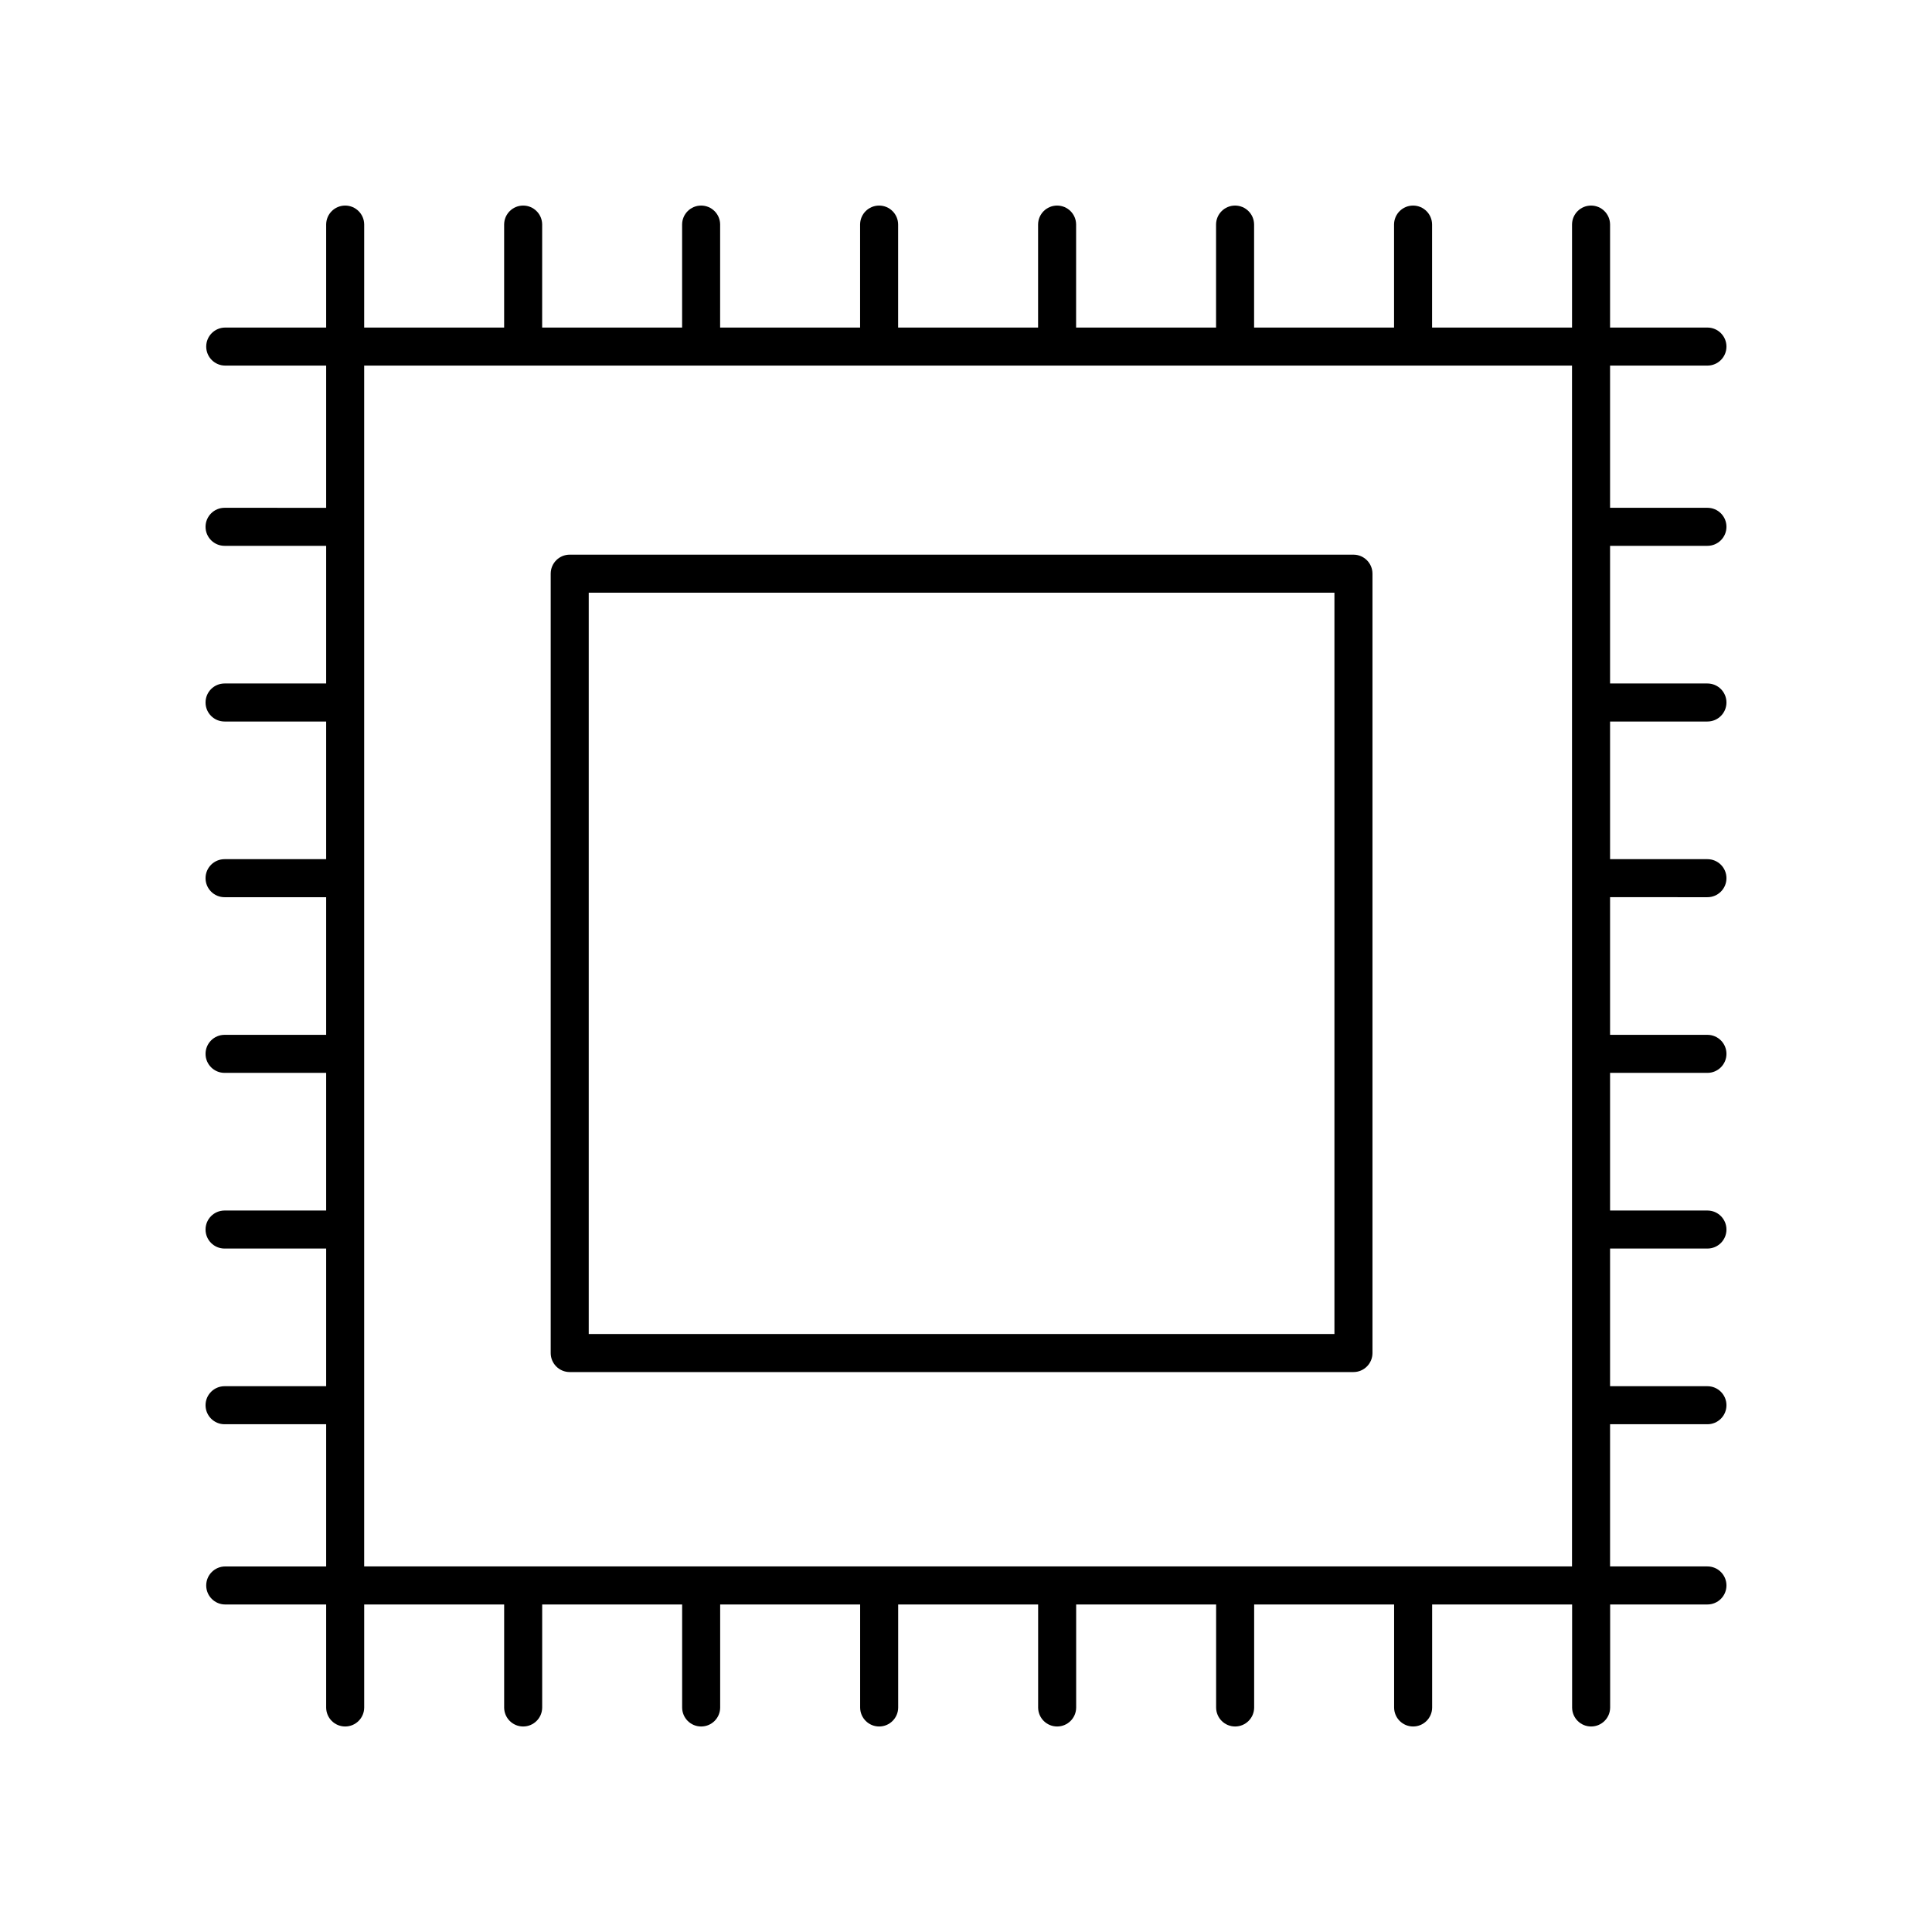 <?xml version="1.0" encoding="UTF-8"?>
<!-- Uploaded to: SVG Repo, www.svgrepo.com, Generator: SVG Repo Mixer Tools -->
<svg fill="#000000" width="800px" height="800px" version="1.1" viewBox="144 144 512 512" xmlns="http://www.w3.org/2000/svg">
 <g>
  <path d="m203.51 511.36c-2.781 0-5.039 2.254-5.039 5.039 0 2.781 2.254 5.039 5.039 5.039h26.926v37.688h-26.75c-2.781 0-5.039 2.254-5.039 5.039 0 2.781 2.254 5.039 5.039 5.039h26.75v27.293c0 2.781 2.254 5.039 5.039 5.039 2.781 0 5.039-2.254 5.039-5.039v-27.293h37.09v27.293c0 2.781 2.254 5.039 5.039 5.039 2.781 0 5.039-2.254 5.039-5.039v-27.293h37.09v27.293c0 2.781 2.254 5.039 5.039 5.039 2.781 0 5.039-2.254 5.039-5.039v-27.293h37.094v27.293c0 2.781 2.254 5.039 5.039 5.039 2.781 0 5.039-2.254 5.039-5.039v-27.293h37.09v27.293c0 2.781 2.254 5.039 5.039 5.039 2.781 0 5.039-2.254 5.039-5.039v-27.293h37.09v27.293c0 2.781 2.254 5.039 5.039 5.039 2.781 0 5.039-2.254 5.039-5.039v-27.293h37.09v27.293c0 2.781 2.254 5.039 5.039 5.039 2.781 0 5.039-2.254 5.039-5.039v-27.293h37.094v27.293c0 2.781 2.254 5.039 5.039 5.039 2.781 0 5.039-2.254 5.039-5.039v-27.293l25.785-0.004c2.781 0 5.039-2.254 5.039-5.039 0-2.781-2.254-5.039-5.039-5.039h-25.805v-37.688l25.805 0.004c2.781 0 5.039-2.254 5.039-5.039 0-2.781-2.254-5.039-5.039-5.039h-25.805v-36.48h25.805c2.781 0 5.039-2.254 5.039-5.039 0-2.781-2.254-5.039-5.039-5.039h-25.805v-36.48h25.805c2.781 0 5.039-2.254 5.039-5.039 0-2.781-2.254-5.039-5.039-5.039h-25.805v-36.48l25.805 0.004c2.781 0 5.039-2.254 5.039-5.039 0-2.781-2.254-5.039-5.039-5.039h-25.805v-36.48h25.805c2.781 0 5.039-2.254 5.039-5.039 0-2.781-2.254-5.039-5.039-5.039h-25.805v-36.48h25.805c2.781 0 5.039-2.254 5.039-5.039 0-2.781-2.254-5.039-5.039-5.039h-25.805v-37.691l25.805 0.004c2.781 0 5.039-2.254 5.039-5.039 0-2.781-2.254-5.039-5.039-5.039h-25.805v-27.289c0-2.781-2.254-5.039-5.039-5.039-2.781 0-5.039 2.254-5.039 5.039v27.289h-37.09v-27.289c0-2.781-2.254-5.039-5.039-5.039-2.781 0-5.039 2.254-5.039 5.039v27.289h-37.09v-27.289c0-2.781-2.254-5.039-5.039-5.039-2.781 0-5.039 2.254-5.039 5.039v27.289h-37.09l0.004-27.289c0-2.781-2.254-5.039-5.039-5.039-2.781 0-5.039 2.254-5.039 5.039v27.289h-37.09v-27.289c0-2.781-2.254-5.039-5.039-5.039-2.781 0-5.039 2.254-5.039 5.039v27.289h-37.094l0.004-27.289c0-2.781-2.254-5.039-5.039-5.039-2.781 0-5.039 2.254-5.039 5.039v27.289h-37.09l0.004-27.289c0-2.781-2.254-5.039-5.039-5.039-2.781 0-5.039 2.254-5.039 5.039v27.289h-37.09l0.004-27.289c0-2.781-2.254-5.039-5.039-5.039-2.781 0-5.039 2.254-5.039 5.039v27.289h-26.75c-2.781 0-5.039 2.254-5.039 5.039 0 2.781 2.254 5.039 5.039 5.039h26.75v37.691l-26.926-0.004c-2.781 0-5.039 2.254-5.039 5.039 0 2.781 2.254 5.039 5.039 5.039h26.926v36.48h-26.926c-2.781 0-5.039 2.254-5.039 5.039 0 2.781 2.254 5.039 5.039 5.039h26.926v36.48h-26.926c-2.781 0-5.039 2.254-5.039 5.039 0 2.781 2.254 5.039 5.039 5.039h26.926v36.48l-26.926-0.004c-2.781 0-5.039 2.254-5.039 5.039 0 2.781 2.254 5.039 5.039 5.039h26.926v36.48h-26.926c-2.781 0-5.039 2.254-5.039 5.039 0 2.781 2.254 5.039 5.039 5.039h26.926v36.48zm357.09-270.48v318.24h-320.09v-318.24z"/>
  <path d="m294.98 507.61h207.7c2.781 0 5.039-2.254 5.039-5.039v-206.54c0-2.781-2.254-5.039-5.039-5.039h-207.7c-2.781 0-5.039 2.254-5.039 5.039v206.54c0.004 2.781 2.258 5.039 5.039 5.039zm5.039-206.54h197.62v196.46h-197.62z"/>
 </g>
</svg>